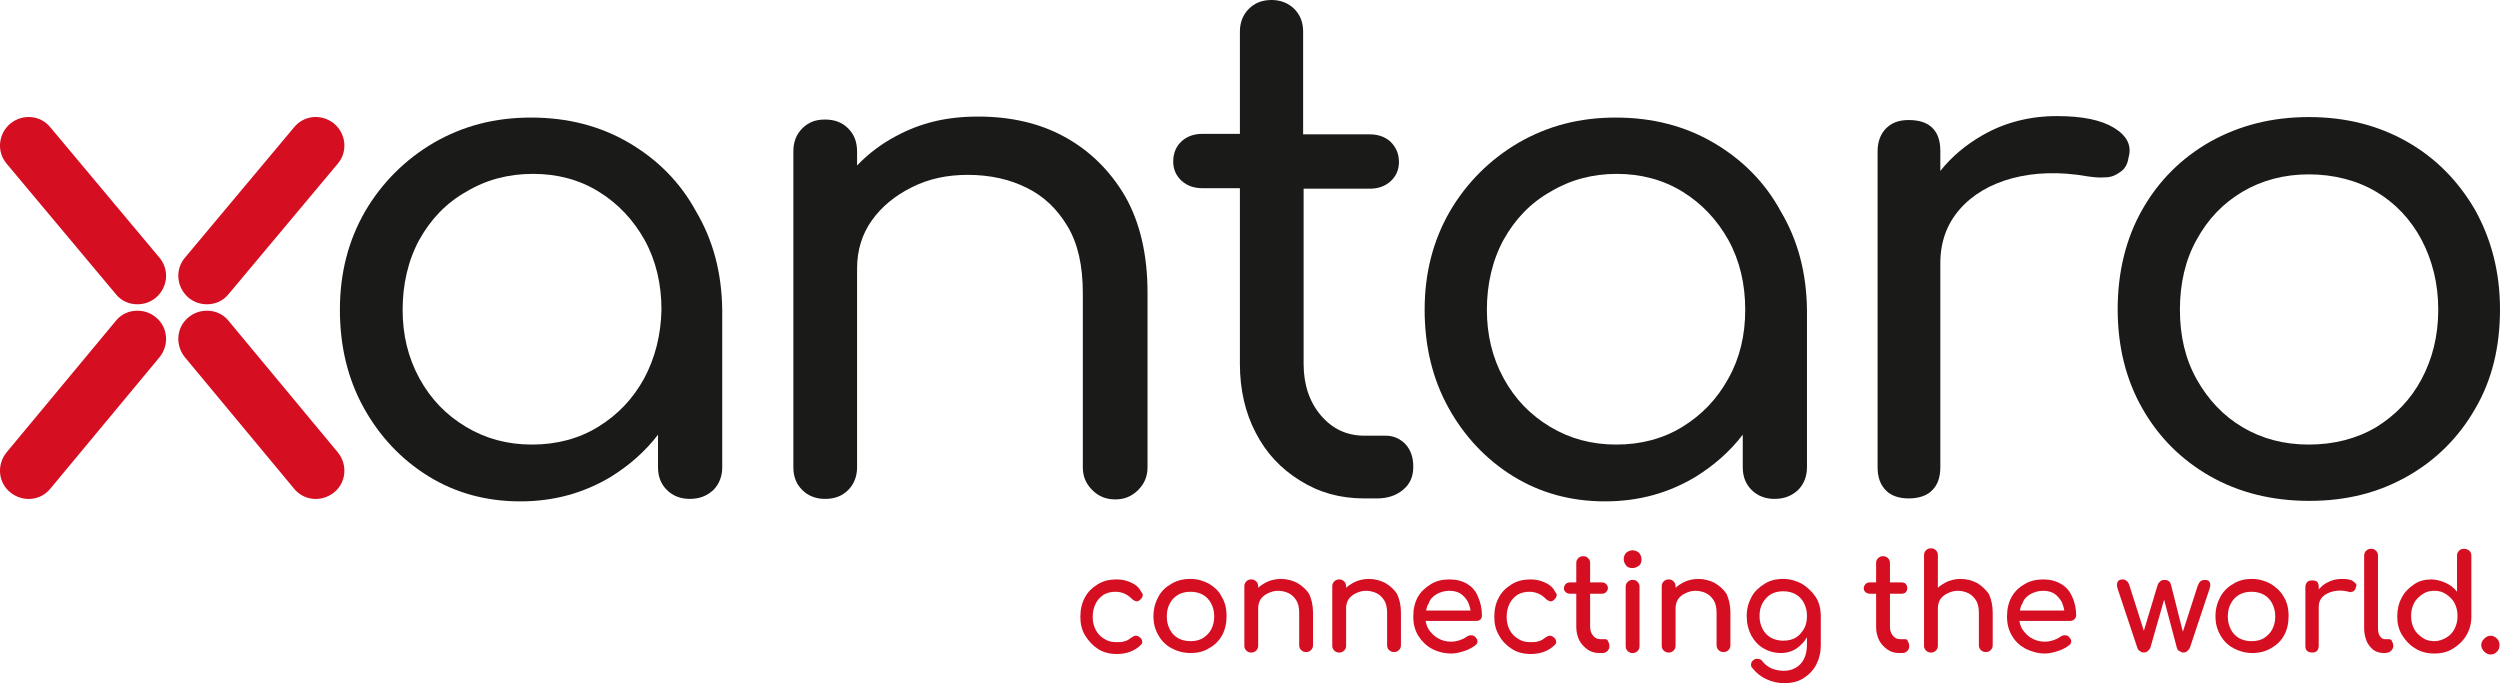 <?xml version="1.0" encoding="UTF-8"?>
<svg id="Ebene_1" data-name="Ebene 1" xmlns="http://www.w3.org/2000/svg" viewBox="0 0 506.11 138.3">
  <defs>
    <style>
      .cls-1 {
        fill: #1a1a18;
      }

      .cls-1, .cls-2 {
        stroke-width: 0px;
      }

      .cls-2 {
        fill: #d50e22;
      }
    </style>
  </defs>
  <g id="Logo">
    <g>
      <path class="cls-1" d="m127.31,28.9c-5.8-3.4-12.4-5.1-19.8-5.1s-13.8,1.7-19.7,5.1c-5.8,3.4-10.5,8.1-13.9,13.9-3.4,5.9-5.1,12.5-5.1,19.9s1.6,14,4.8,19.8,7.6,10.5,13.1,13.9,11.7,5.1,18.6,5.1,12.9-1.7,18.4-5c3.7-2.3,6.9-5.1,9.5-8.5v6.6c0,1.9.6,3.4,1.8,4.6,1.2,1.2,2.8,1.8,4.6,1.8,2,0,3.5-.6,4.8-1.8,1.2-1.2,1.8-2.8,1.8-4.6v-31.9c-.1-7.4-1.8-14-5.3-19.9-3.2-5.9-7.8-10.5-13.6-13.9Zm3.1,47.7c-2.3,4.2-5.4,7.4-9.3,9.8-3.9,2.4-8.4,3.6-13.4,3.6s-9.4-1.2-13.4-3.6c-4-2.4-7.1-5.6-9.4-9.8-2.3-4.2-3.4-8.8-3.4-13.9s1.1-10,3.4-14.2c2.3-4.1,5.4-7.4,9.5-9.7,4-2.4,8.5-3.6,13.5-3.6s9.4,1.2,13.3,3.6c3.9,2.4,7,5.7,9.3,9.8,2.3,4.2,3.4,8.9,3.4,14.1-.1,5.1-1.3,9.8-3.5,13.9Z"/>
      <path class="cls-1" d="m215.51,27.7c-5.1-2.8-11-4.1-17.5-4.1s-11.7,1.3-16.7,4c-3,1.6-5.6,3.6-7.8,5.9v-2.8c0-2-.6-3.5-1.8-4.7s-2.7-1.8-4.7-1.8-3.4.6-4.6,1.8c-1.2,1.2-1.8,2.7-1.8,4.7v63.9c0,1.9.6,3.4,1.8,4.6,1.2,1.2,2.8,1.8,4.6,1.8,2,0,3.5-.6,4.7-1.8s1.8-2.8,1.8-4.6v-40.3c0-3.6,1-6.9,3-9.7,2-2.8,4.7-5,8.1-6.7s7.1-2.5,11.3-2.5c4.5,0,8.5.9,11.9,2.6,3.5,1.7,6.2,4.3,8.3,7.8,2.1,3.5,3.1,8,3.1,13.5v35.3c0,1.8.6,3.3,1.9,4.6s2.8,1.9,4.7,1.9c1.8,0,3.3-.6,4.6-1.9s1.9-2.8,1.9-4.6v-35.3c0-7.7-1.5-14.2-4.5-19.5-3.1-5.3-7.2-9.3-12.3-12.1Z"/>
      <path class="cls-1" d="m280.51,88.2h-4.3c-3.6,0-6.5-1.4-8.8-4.1-2.3-2.7-3.5-6.2-3.5-10.4v-35.5h13.4c1.7,0,3.1-.5,4.2-1.5s1.7-2.3,1.7-3.9c0-1.7-.6-3-1.7-4.1-1.1-1-2.5-1.5-4.2-1.5h-13.5V6.4c0-1.9-.6-3.4-1.8-4.6-1.2-1.2-2.8-1.8-4.6-1.8-1.9,0-3.4.6-4.6,1.8s-1.8,2.8-1.8,4.6v20.7h-7.6c-1.7,0-3.1.5-4.2,1.5s-1.7,2.4-1.7,4.1c0,1.6.6,2.9,1.7,3.9s2.5,1.5,4.2,1.5h7.6v35.6c0,5.2,1.1,9.9,3.2,13.9,2.1,4.1,5.1,7.3,9,9.7,3.8,2.4,8.1,3.6,12.9,3.6h2.7c2.1,0,3.9-.6,5.3-1.8s2-2.7,2-4.6-.5-3.4-1.6-4.6c-1.1-1.1-2.4-1.7-4-1.7Z"/>
      <path class="cls-1" d="m501.01,42.4c-3.4-5.8-7.9-10.4-13.7-13.7-5.8-3.3-12.4-5-19.9-5s-14.1,1.7-20,5c-5.8,3.3-10.4,7.9-13.7,13.7-3.3,5.8-5,12.6-5,20.2s1.7,14.3,5,20.1,7.9,10.4,13.7,13.7,12.5,5,20.1,5,14.1-1.7,19.9-5c5.8-3.3,10.4-7.9,13.7-13.7,3.4-5.8,5-12.5,5-20.1s-1.8-14.3-5.1-20.2Zm-10.8,34.4c-2.2,4.1-5.3,7.3-9.2,9.7-3.9,2.3-8.5,3.5-13.6,3.5s-9.5-1.2-13.4-3.5-7-5.6-9.3-9.7c-2.3-4.1-3.4-8.8-3.4-14.1s1.1-10.1,3.4-14.2c2.3-4.2,5.4-7.4,9.3-9.7,3.9-2.3,8.4-3.5,13.4-3.5s9.7,1.2,13.6,3.5c3.9,2.3,7,5.6,9.2,9.7,2.2,4.2,3.4,8.9,3.4,14.2,0,5.3-1.2,10-3.4,14.1Z"/>
      <path class="cls-1" d="m346.91,28.9c-5.8-3.4-12.4-5.1-19.8-5.1s-13.8,1.7-19.7,5.1c-5.8,3.4-10.5,8.1-13.9,13.9-3.4,5.9-5.1,12.5-5.1,19.9s1.6,14,4.8,19.8c3.2,5.8,7.6,10.5,13.1,13.9s11.7,5.1,18.6,5.1,12.9-1.7,18.4-5c3.7-2.3,6.9-5.1,9.5-8.5v6.6c0,1.9.6,3.4,1.8,4.6,1.2,1.2,2.8,1.8,4.6,1.8,2,0,3.5-.6,4.8-1.8,1.2-1.2,1.8-2.8,1.8-4.6v-31.9c-.1-7.4-1.8-14-5.3-19.9-3.2-5.9-7.8-10.5-13.6-13.9Zm3,47.7c-2.3,4.2-5.4,7.4-9.3,9.8-3.9,2.4-8.4,3.6-13.4,3.6s-9.4-1.2-13.4-3.6c-4-2.4-7.1-5.6-9.4-9.8s-3.4-8.8-3.4-13.9,1.1-10,3.4-14.2c2.3-4.1,5.4-7.4,9.5-9.7,4-2.4,8.5-3.6,13.4-3.6s9.4,1.2,13.3,3.6,7,5.7,9.3,9.8c2.3,4.2,3.4,8.9,3.4,14.1s-1.1,9.8-3.4,13.9Z"/>
      <path class="cls-1" d="m430.91,31.9c.7-2.4-.3-4.4-2.9-6s-6.4-2.4-11.6-2.4c-5.5,0-10.6,1.3-15.1,3.9-3.3,1.9-6.2,4.3-8.5,7.2v-4c0-2.1-.5-3.6-1.6-4.7s-2.7-1.6-4.8-1.6-3.5.6-4.6,1.7-1.7,2.7-1.7,4.6v64c0,2.1.6,3.6,1.7,4.7,1.1,1.1,2.7,1.6,4.6,1.6,2.1,0,3.8-.6,4.8-1.7,1.1-1.1,1.6-2.7,1.6-4.6v-41.3c0-4.3,1.3-7.9,3.9-10.9s6.2-5.1,10.6-6.3c4.5-1.2,9.6-1.4,15.3-.4,1.3.2,2.5.3,3.6.2,1.1,0,2.1-.4,2.9-1,1-.6,1.6-1.6,1.8-3Z"/>
    </g>
    <g>
      <path class="cls-2" d="m312.71,117.9c-.9-.4-1.8-.6-2.9-.6-1.4,0-2.7.3-3.8,1s-2,1.5-2.6,2.7c-.6,1.1-.9,2.4-.9,3.9,0,1.4.3,2.7,1,3.8.6,1.1,1.5,2,2.6,2.7s2.4,1,3.8,1c1.9,0,3.6-.6,4.8-1.8.3-.3.4-.5.3-.8,0-.3-.2-.6-.5-.8-.2-.2-.5-.3-.8-.3s-.6.2-.9.4c-.4.3-.8.6-1.3.7-.5.2-1,.2-1.7.2-1,0-1.8-.2-2.5-.7-.7-.4-1.3-1-1.7-1.8-.4-.8-.6-1.6-.6-2.6s.2-1.9.6-2.7.9-1.3,1.6-1.8c.7-.4,1.5-.6,2.4-.6,1.3,0,2.4.5,3.3,1.4.3.3.5.4.8.5s.6,0,.8-.2c.3-.2.5-.5.6-.8s0-.6-.3-.9c-.4-.9-1.2-1.5-2.1-1.9Z"/>
      <path class="cls-2" d="m324.91,129.4h-.9c-.6,0-1.1-.2-1.5-.7s-.6-1.1-.6-1.8v-6.7h2.3c.4,0,.7-.1.9-.3.2-.2.4-.5.4-.8,0-.4-.1-.6-.4-.9-.2-.2-.5-.3-.9-.3h-2.3v-3.9c0-.4-.1-.7-.4-1s-.6-.4-1-.4-.7.1-1,.4c-.3.3-.4.6-.4,1v3.9h-1.2c-.4,0-.7.1-.9.3-.2.2-.4.5-.4.9,0,.3.1.6.4.8.2.2.5.3.9.3h1.2v6.7c0,1,.2,1.9.6,2.7s1,1.4,1.7,1.9,1.5.7,2.4.7h.5c.5,0,.8-.1,1.1-.4.3-.3.4-.6.4-1s-.1-.7-.3-1c0-.3-.3-.4-.6-.4Z"/>
      <path class="cls-2" d="m330.51,111.4c-.5,0-.9.2-1.3.5-.3.3-.5.8-.5,1.3s.2.9.5,1.3c.3.4.8.5,1.3.5s.9-.2,1.3-.5.5-.8.5-1.3-.2-.9-.5-1.3c-.4-.3-.8-.5-1.3-.5Z"/>
      <path class="cls-2" d="m330.51,117.4c-.4,0-.7.1-1,.4-.3.3-.4.6-.4,1v12c0,.4.1.7.4,1s.6.4,1,.4.7-.1,1-.4c.3-.3.4-.6.4-1v-12c0-.4-.1-.7-.4-1-.2-.3-.6-.4-1-.4Z"/>
      <path class="cls-2" d="m244.81,118.2c-1.1-.6-2.4-1-3.8-1-1.5,0-2.7.3-3.9,1s-2,1.5-2.6,2.6-1,2.4-1,3.9.3,2.7,1,3.9c.6,1.1,1.5,2,2.6,2.6s2.4,1,3.9,1,2.7-.3,3.8-1c1.1-.6,2-1.5,2.6-2.6s.9-2.4.9-3.9-.3-2.8-1-3.9c-.5-1.1-1.4-1.9-2.5-2.6Zm.4,9.2c-.4.8-1,1.3-1.7,1.8-.7.4-1.5.6-2.5.6-.9,0-1.8-.2-2.5-.6-.7-.4-1.3-1-1.7-1.8-.4-.8-.6-1.6-.6-2.6s.2-1.9.6-2.6c.4-.8,1-1.4,1.7-1.8.7-.4,1.5-.6,2.5-.6.9,0,1.8.2,2.5.6.7.4,1.3,1,1.7,1.8.4.8.6,1.6.6,2.6s-.2,1.8-.6,2.6Z"/>
      <path class="cls-2" d="m262.61,118c-1-.5-2.1-.8-3.3-.8s-2.3.3-3.2.8c-.5.3-1,.6-1.4,1v-.3c0-.4-.1-.7-.4-1s-.6-.4-1-.4-.7.1-1,.4c-.3.3-.4.6-.4,1v12c0,.4.1.7.4,1s.6.4,1,.4.7-.1,1-.4c.3-.3.4-.6.4-1v-7.6c0-.7.2-1.3.5-1.8.4-.5.8-.9,1.5-1.2.6-.3,1.3-.5,2-.5.8,0,1.6.2,2.2.5s1.1.8,1.5,1.4c.4.6.6,1.5.6,2.5v6.6c0,.4.1.7.4,1s.6.4,1,.4.7-.1,1-.4c.3-.3.4-.6.4-1v-6.6c0-1.5-.3-2.7-.8-3.8-.6-.9-1.4-1.6-2.4-2.2Z"/>
      <path class="cls-2" d="m280.41,118c-1-.5-2.1-.8-3.3-.8s-2.3.3-3.2.8c-.5.3-1,.6-1.4,1v-.3c0-.4-.1-.7-.4-1s-.6-.4-1-.4-.7.1-1,.4c-.3.3-.4.6-.4,1v12c0,.4.1.7.4,1s.6.4,1,.4.7-.1,1-.4c.3-.3.4-.6.4-1v-7.6c0-.7.2-1.3.5-1.8.4-.5.8-.9,1.5-1.2.6-.3,1.3-.5,2-.5.8,0,1.6.2,2.2.5s1.1.8,1.5,1.4c.4.6.6,1.5.6,2.5v6.6c0,.4.1.7.4,1s.6.4,1,.4.7-.1,1-.4c.3-.3.4-.6.4-1v-6.6c0-1.5-.3-2.7-.8-3.8-.6-.9-1.4-1.6-2.4-2.2Z"/>
      <path class="cls-2" d="m297.01,118.2c-1-.6-2.2-.9-3.6-.9s-2.7.3-3.8,1-2,1.5-2.6,2.6-.9,2.4-.9,3.9.3,2.7,1,3.9c.7,1.1,1.6,2,2.7,2.6s2.5,1,4,1c.8,0,1.7-.2,2.6-.5s1.7-.7,2.3-1.2c.3-.2.4-.5.4-.8s-.2-.6-.5-.9c-.2-.2-.5-.3-.8-.3s-.6.1-.9.3c-.4.3-.8.5-1.4.7s-1.2.3-1.7.3c-1,0-1.9-.2-2.7-.7-.8-.4-1.4-1.1-1.9-1.8-.3-.5-.5-1.1-.6-1.7h10.2c.4,0,.7-.1.9-.3.2-.2.3-.5.3-.8,0-1.4-.3-2.7-.8-3.8-.4-1.1-1.2-2-2.2-2.6Zm-6.2,2.1c.7-.4,1.6-.7,2.6-.7.9,0,1.7.2,2.3.6s1.1,1,1.5,1.7c.2.5.4,1.1.5,1.7h-9c.1-.5.2-1,.5-1.4.3-.9.9-1.5,1.6-1.9Z"/>
      <path class="cls-2" d="m228.91,117.9c-.9-.4-1.8-.6-2.9-.6-1.4,0-2.7.3-3.8,1s-2,1.5-2.6,2.7c-.6,1.1-.9,2.4-.9,3.9,0,1.4.3,2.7,1,3.8s1.5,2,2.6,2.7,2.4,1,3.8,1c1.9,0,3.6-.6,4.8-1.8.3-.3.4-.5.3-.8,0-.3-.2-.6-.5-.8-.2-.2-.5-.3-.8-.3s-.6.2-.9.4c-.4.3-.8.6-1.3.7-.5.2-1,.2-1.7.2-1,0-1.8-.2-2.5-.7-.7-.4-1.3-1-1.7-1.8-.4-.8-.6-1.6-.6-2.6s.2-1.9.6-2.7.9-1.3,1.6-1.8c.7-.4,1.5-.6,2.4-.6,1.3,0,2.4.5,3.3,1.4.3.3.5.4.8.5s.6,0,.8-.2c.3-.2.5-.5.6-.8s0-.6-.3-.9c-.4-.9-1.2-1.5-2.1-1.9Z"/>
      <path class="cls-2" d="m417.21,118.2c-1-.6-2.2-.9-3.6-.9s-2.7.3-3.8,1c-1.1.6-2,1.5-2.6,2.6s-.9,2.4-.9,3.9.3,2.7,1,3.9,1.6,2,2.7,2.6c1.2.6,2.5,1,4,1,.8,0,1.7-.2,2.6-.5s1.7-.7,2.3-1.2c.3-.2.4-.5.4-.8s-.2-.6-.5-.9c-.2-.2-.5-.3-.8-.3s-.6.1-.9.3c-.4.3-.8.5-1.4.7s-1.2.3-1.7.3c-1,0-1.9-.2-2.7-.7-.8-.4-1.4-1.1-1.9-1.8-.3-.5-.5-1.1-.6-1.7h10.2c.4,0,.7-.1.9-.3.2-.2.4-.5.4-.8,0-1.4-.3-2.7-.8-3.8s-1.2-2-2.3-2.6Zm-6.2,2.1c.7-.4,1.6-.7,2.6-.7.9,0,1.7.2,2.3.6.6.4,1.1,1,1.5,1.7.2.5.4,1.1.5,1.7h-9c.1-.5.2-1,.5-1.4.3-.9.9-1.5,1.6-1.9Z"/>
      <path class="cls-2" d="m476.41,117.7c-.5-.4-1.3-.5-2.4-.5s-2.1.3-3,.8c-.6.3-1.1.8-1.6,1.3v-.5c0-.4-.1-.8-.3-1s-.6-.3-1-.3-.8.1-1,.3-.4.6-.4,1v12c0,.4.1.8.4,1,.2.2.6.3,1,.3s.8-.1,1-.4c.2-.2.3-.6.3-1v-7.9c0-.8.3-1.5.8-2s1.3-.9,2.2-1.1c.9-.2,1.9-.2,3.1.1.2.1.4.1.6,0,.2,0,.4-.1.5-.3.2-.1.3-.3.3-.6.3-.4.1-.8-.5-1.2Z"/>
      <path class="cls-2" d="m483.51,129.4h-.7c-.4,0-.7-.2-1-.6-.3-.4-.4-1-.4-1.6v-14.7c0-.4-.1-.7-.4-1-.3-.3-.6-.4-1-.4s-.7.1-1,.4c-.3.3-.4.6-.4,1v14.7c0,1,.2,1.8.5,2.6.3.7.8,1.3,1.4,1.8.6.4,1.3.6,2.1.6h.1c.5,0,1-.1,1.3-.4.3-.3.5-.6.5-1s-.1-.7-.3-1c0-.3-.3-.4-.7-.4Z"/>
      <path class="cls-2" d="m498.81,111.1c-.4,0-.7.1-1,.4-.3.3-.4.6-.4,1v7.3c-.6-.8-1.4-1.4-2.3-1.8-.9-.4-1.9-.7-2.9-.7-1.3,0-2.5.3-3.5,1s-1.9,1.5-2.5,2.7c-.6,1.1-.9,2.4-.9,3.8s.3,2.7,1,3.8,1.5,2,2.7,2.7c1.1.7,2.4,1,3.8,1s2.7-.3,3.8-1,2-1.5,2.7-2.7,1-2.4,1-3.8v-12.3c0-.4-.1-.7-.4-1-.4-.3-.7-.4-1.1-.4Zm-1.9,16.2c-.4.8-1,1.4-1.7,1.8s-1.5.7-2.4.7-1.7-.2-2.4-.7-1.3-1-1.7-1.8-.6-1.6-.6-2.6.2-1.8.6-2.6c.4-.8,1-1.3,1.7-1.8s1.5-.7,2.4-.7,1.7.2,2.4.7,1.3,1,1.7,1.8.6,1.6.6,2.6c0,1-.2,1.8-.6,2.6Z"/>
      <path class="cls-2" d="m505.51,129.3c-.4-.4-.8-.6-1.3-.6s-.9.2-1.3.6c-.4.4-.6.8-.6,1.3s.2.9.6,1.3c.4.4.8.6,1.3.6s1-.2,1.3-.6c.4-.4.5-.8.5-1.3,0-.4-.1-.9-.5-1.3Z"/>
      <path class="cls-2" d="m459.71,118.2c-1.1-.6-2.4-1-3.8-1-1.5,0-2.7.3-3.8,1-1.1.6-2,1.5-2.6,2.6s-1,2.4-1,3.9.3,2.7,1,3.9c.6,1.1,1.5,2,2.6,2.6s2.4,1,3.8,1c1.5,0,2.7-.3,3.9-1s2-1.5,2.6-2.6.9-2.4.9-3.9-.3-2.8-1-3.9c-.6-1.1-1.5-1.9-2.6-2.6Zm.3,9.2c-.4.8-1,1.3-1.7,1.8-.7.4-1.5.6-2.5.6-.9,0-1.8-.2-2.5-.6-.7-.4-1.3-1-1.7-1.8s-.6-1.6-.6-2.6.2-1.9.6-2.6c.4-.8,1-1.4,1.7-1.8.7-.4,1.5-.6,2.5-.6.9,0,1.8.2,2.5.6.7.4,1.3,1,1.7,1.8s.6,1.6.6,2.6-.2,1.8-.6,2.6Z"/>
      <path class="cls-2" d="m400.21,118c-1-.5-2.1-.8-3.3-.8s-2.3.3-3.2.8c-.5.3-1,.6-1.4,1v-6.6c0-.4-.1-.7-.4-1s-.6-.4-1-.4-.7.1-1,.4c-.3.3-.4.6-.4,1v18.3c0,.4.1.7.4,1s.6.4,1,.4.7-.1,1-.4.4-.6.4-1v-7.6c0-.7.2-1.3.5-1.8.4-.5.8-.9,1.5-1.2.6-.3,1.3-.5,2-.5.8,0,1.6.2,2.2.5s1.1.8,1.5,1.4c.4.6.6,1.5.6,2.5v6.6c0,.4.1.7.4,1s.6.4,1,.4.7-.1,1-.4c.3-.3.4-.6.4-1v-6.6c0-1.5-.3-2.7-.8-3.8-.7-.9-1.4-1.6-2.4-2.2Z"/>
      <path class="cls-2" d="m385.61,129.4h-.9c-.6,0-1.1-.2-1.5-.7s-.6-1.1-.6-1.8v-6.7h2.3c.4,0,.7-.1.9-.3.2-.2.3-.5.3-.8,0-.4-.1-.6-.3-.9-.2-.2-.5-.3-.9-.3h-2.3v-3.9c0-.4-.1-.7-.4-1s-.6-.4-1-.4-.7.1-1,.4c-.3.3-.4.6-.4,1v3.9h-1.2c-.4,0-.7.1-.9.3-.2.2-.4.5-.4.9,0,.3.1.6.4.8.2.2.5.3.9.3h1.2v6.7c0,1,.2,1.9.6,2.7s1,1.4,1.7,1.9,1.5.7,2.4.7h.5c.5,0,.8-.1,1.1-.4.3-.3.4-.6.4-1s-.1-.7-.3-1c0-.3-.3-.4-.6-.4Z"/>
      <path class="cls-2" d="m364.81,118.2c-1.1-.6-2.4-1-3.8-1-1.5,0-2.7.3-3.8,1s-2,1.5-2.6,2.6-1,2.4-1,3.9.3,2.7.9,3.9c.6,1.1,1.4,2,2.4,2.6s2.2,1,3.6,1c1.2,0,2.3-.3,3.3-1,.8-.6,1.5-1.3,2-2.2v1.4c0,1.2-.2,2.2-.6,3s-1,1.4-1.7,1.8c-.7.4-1.5.6-2.4.6s-1.8-.2-2.5-.5-1.3-.8-1.8-1.4c-.2-.3-.5-.5-.8-.5-.4-.1-.7,0-1,.2s-.5.5-.5.8c-.1.3,0,.6.3.9.8,1,1.7,1.7,2.8,2.2,1.1.5,2.3.8,3.6.8,1.5,0,2.8-.3,3.9-1s2-1.6,2.6-2.8.9-2.4.9-3.9v-5.8c0-1.5-.3-2.8-1-3.9-.8-1.2-1.7-2-2.8-2.7Zm-1.3,10.9c-.7.4-1.5.6-2.5.6-.9,0-1.8-.2-2.5-.6-.7-.4-1.3-1-1.7-1.8-.4-.8-.6-1.6-.6-2.6s.2-1.9.6-2.6,1-1.4,1.7-1.8c.7-.4,1.5-.6,2.5-.6.9,0,1.8.2,2.5.6.7.4,1.3,1,1.7,1.8.4.8.6,1.6.6,2.6s-.2,1.9-.6,2.6c-.5.8-1,1.4-1.7,1.8Z"/>
      <path class="cls-2" d="m347.11,118c-1-.5-2.1-.8-3.3-.8s-2.3.3-3.2.8c-.5.3-1,.6-1.4,1v-.3c0-.4-.1-.7-.4-1s-.6-.4-1-.4-.7.1-1,.4c-.3.3-.4.6-.4,1v12c0,.4.1.7.4,1s.6.4,1,.4.7-.1,1-.4c.3-.3.4-.6.4-1v-7.6c0-.7.2-1.3.5-1.8.4-.5.8-.9,1.5-1.2.6-.3,1.3-.5,2-.5.8,0,1.6.2,2.2.5s1.1.8,1.5,1.4c.4.6.6,1.5.6,2.5v6.6c0,.4.1.7.4,1s.6.4,1,.4.7-.1,1-.4.4-.6.4-1v-6.6c0-1.5-.3-2.7-.8-3.8-.6-.9-1.4-1.6-2.4-2.2Z"/>
      <path class="cls-2" d="m446.31,117.4c-.7,0-1.1.4-1.4,1.2l-3,9.3-2.4-9.5c-.1-.3-.2-.6-.4-.7-.2-.2-.5-.3-.9-.3s-.7.1-.9.3-.4.4-.5.7l-2.8,9.3-2.9-9.1c-.1-.4-.3-.8-.6-1-.2-.2-.5-.3-.8-.3-.5,0-.9.2-1,.5-.2.4-.2.8,0,1.4l4,12c.1.3.3.5.5.6.2.2.5.3.8.3s.6-.1.8-.3.4-.4.5-.6l2.8-9.8,2.6,9.8c.1.3.2.5.5.6.3.2.5.3.8.3s.6-.1.8-.3.4-.4.5-.6l4-12c.2-.6.2-1,0-1.4-.2-.3-.5-.4-1-.4Z"/>
    </g>
  </g>
  <g id="Logo2">
    <g>
      <g>
        <path class="cls-2" d="m27.81,61.6c-1.7,0-3.3-.7-4.4-2.1L1.31,33.1c-2-2.4-1.7-6,.8-8.1,2.5-2,6.1-1.7,8.1.8l22.1,26.4c2,2.4,1.7,6-.8,8.1-1.1.9-2.4,1.3-3.7,1.3Z"/>
        <path class="cls-2" d="m41.91,61.6c1.7,0,3.3-.7,4.4-2.1l22.1-26.4c2-2.4,1.7-6-.8-8.1-2.5-2-6.1-1.7-8.1.8l-22.1,26.4c-2,2.4-1.7,6,.8,8.1,1.1.9,2.4,1.3,3.7,1.3Z"/>
      </g>
      <path class="cls-2" d="m27.81,62.9c-1.7,0-3.3.7-4.4,2.1L1.31,91.6c-2,2.5-1.7,6.1.8,8.1s6.1,1.7,8.1-.8l22.1-26.6c2-2.5,1.7-6.1-.8-8.1-1.1-.9-2.4-1.3-3.7-1.3Z"/>
      <path class="cls-2" d="m41.91,62.9c1.7,0,3.3.7,4.4,2.1l22.1,26.6c2,2.5,1.7,6.1-.8,8.1s-6.1,1.7-8.1-.8l-22.1-26.6c-2-2.5-1.7-6.1.8-8.1,1.1-.9,2.4-1.3,3.7-1.3Z"/>
    </g>
  </g>
</svg>